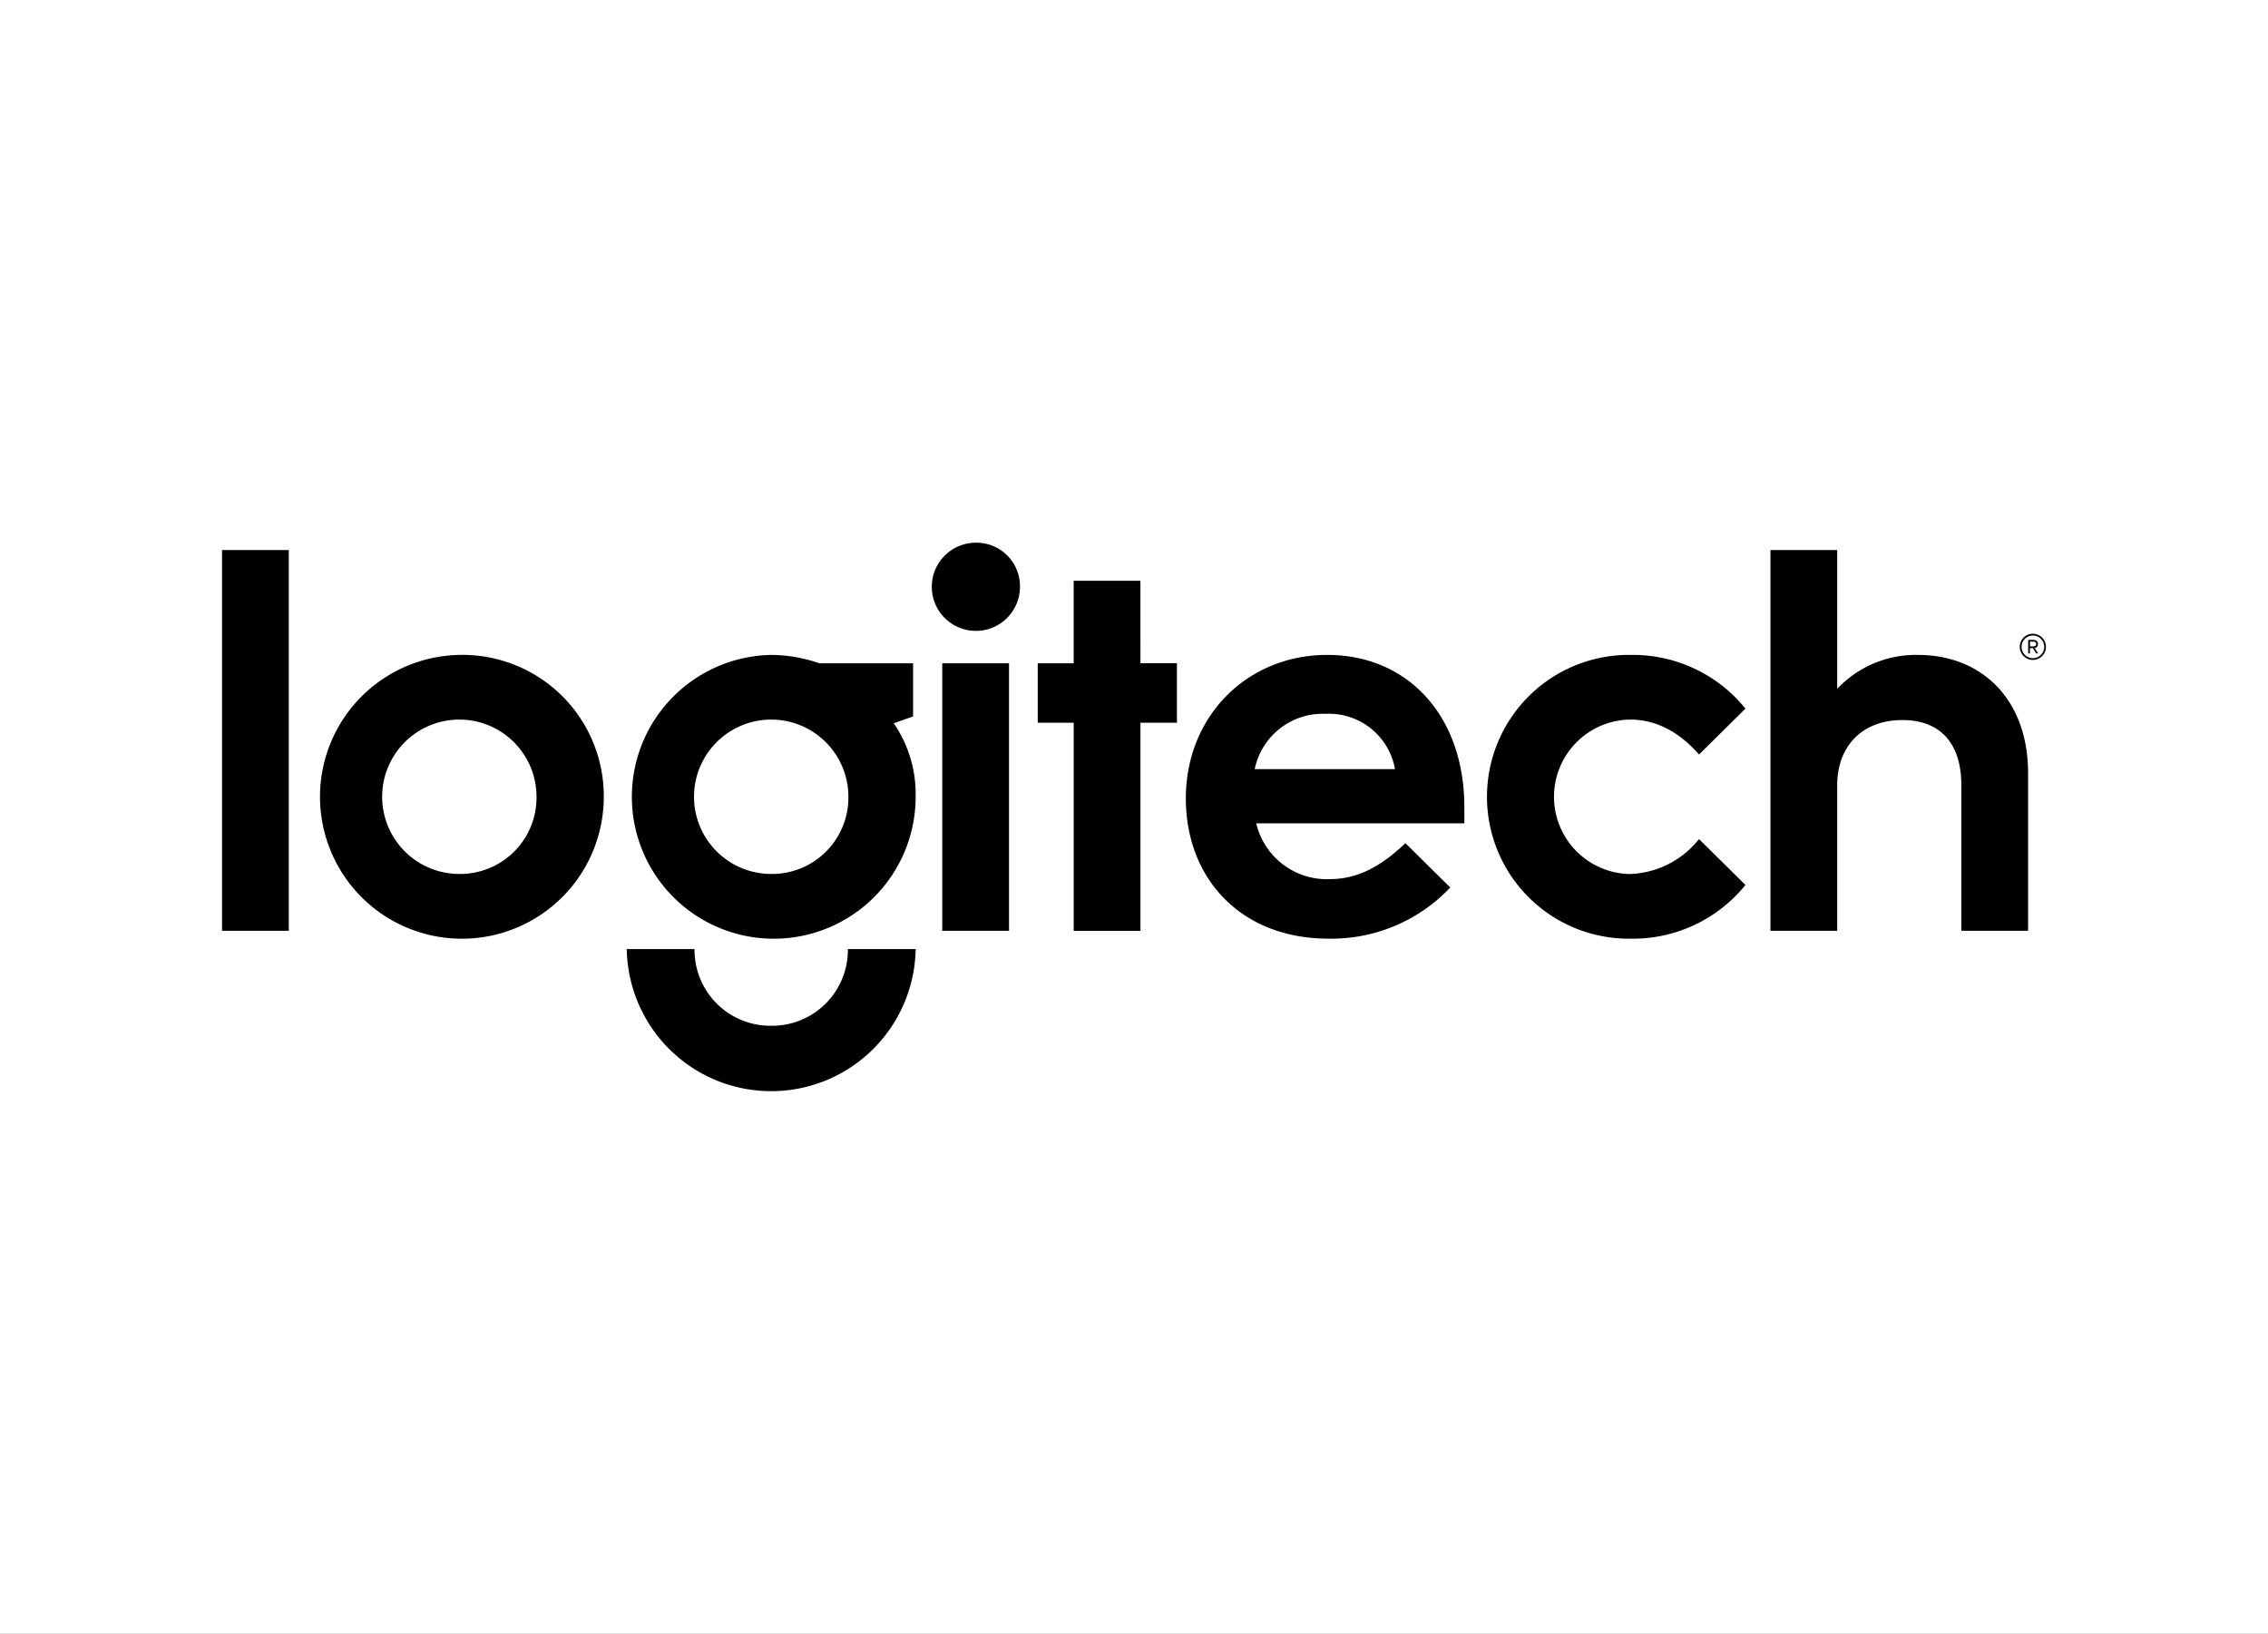 <svg height="206" viewBox="0 0 286 206" width="286" xmlns="http://www.w3.org/2000/svg" xmlns:xlink="http://www.w3.org/1999/xlink"><rect x="0" y="0" width="286" height="206" fill="#808080" stroke="none"/><clipPath id="a"><path d="m0 0h230v150h-230z"/></clipPath><clipPath id="b"><path d="m0 0h286v206h-286z"/></clipPath><g clip-path="url(#b)"><path d="m0 0h286v206h-286z" fill="#fff"/><g clip-path="url(#a)" transform="translate(28 28)"><path d="m152.76 113.92a9.733 9.733 0 1 1 9.733-9.733 9.632 9.632 0 0 1 -9.733 9.733m17.89-19.861v-6.707h-11.839a18.631 18.631 0 0 0 -6.052-1.05 17.893 17.893 0 1 0 18.215 17.891 15.765 15.765 0 0 0 -2.761-9.273zm-57.217 19.861a9.733 9.733 0 1 1 9.733-9.733 9.632 9.632 0 0 1 -9.733 9.733m0-27.618a17.893 17.893 0 1 0 18.215 17.891 17.817 17.817 0 0 0 -18.215-17.893m-29.924 34.79h8.417v-48.012h-8.417zm90.822 0h8.417v-33.738h-8.417zm-21.571 11.971a9.558 9.558 0 0 1 -9.668-9.668h-8.547a18.218 18.218 0 0 0 36.431 0h-8.547a9.558 9.558 0 0 1 -9.668 9.668m60.968-32.36a8.763 8.763 0 0 1 8.943-6.972 8.457 8.457 0 0 1 8.748 6.972zm9.143-14.4c-10.128 0-17.826 7.762-17.826 18.085 0 10.193 7.037 17.69 17.955 17.69a20.631 20.631 0 0 0 15.39-6.447l-5.657-5.592c-2.761 2.631-5.722 4.536-9.538 4.536a9.147 9.147 0 0 1 -9.273-7.037h26.243v-2.036c0-11.5-7.1-19.2-17.3-19.2m74.512 0a13.625 13.625 0 0 0 -10.193 4.276v-17.5h-8.417v48.009h8.417v-18.349c0-4.866 3.091-8.223 8.223-8.223 4.8 0 7.432 2.961 7.432 8.223v18.351h8.417v-19.861c0-9.338-5.857-14.924-13.879-14.924m-36.3 8.152c3.551 0 6.447 1.84 8.683 4.406l5.852-5.787a18.243 18.243 0 0 0 -14.4-6.772 17.893 17.893 0 1 0 0 35.781 18.259 18.259 0 0 0 14.4-6.772l-5.852-5.787a11.629 11.629 0 0 1 -8.748 4.406 9.74 9.74 0 0 1 .065-19.477m-61.759-17.5h-8.417v10.4h-4.532v7.5h4.536v26.243h8.417v-26.246h4.6v-7.5h-4.6zm-20.846-4.8a5.56 5.56 0 1 0 5.657 5.592 5.493 5.493 0 0 0 -5.657-5.592m133.4 11.476a1.651 1.651 0 1 0 1.635 1.635 1.654 1.654 0 0 0 -1.634-1.63zm0 3.08a1.426 1.426 0 1 1 1.413-1.445 1.425 1.425 0 0 1 -1.412 1.451zm.628-1.781c0-.374-.26-.52-.633-.52h-.6v1.705h.222v-.666h.374l.406.666h.26l-.444-.7a.43.43 0 0 0 .414-.479zm-1 .3v-.6h.374c.3 0 .406.114.406.3s-.114.3-.406.3z" transform="translate(-83.509 -31.721)"/></g></g></svg>